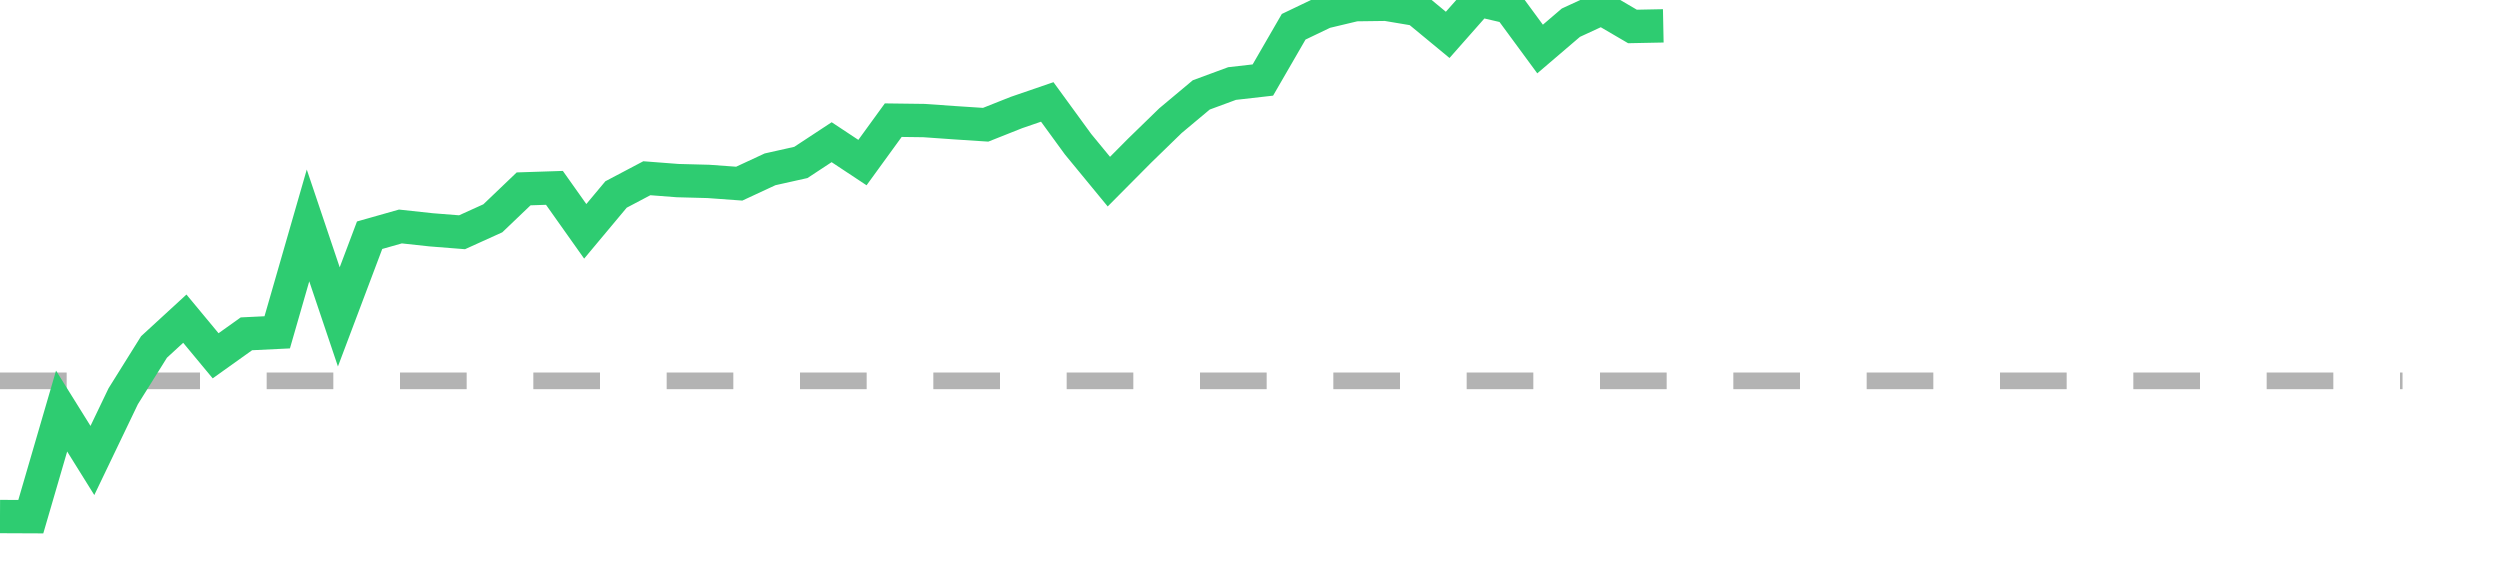 <?xml version="1.0" encoding="utf-8"?>
<!DOCTYPE svg PUBLIC "-//W3C//DTD SVG 1.1//EN" "http://www.w3.org/Graphics/SVG/1.1/DTD/svg11.dtd">
<svg width="150" height="35" version="1.1" xmlns="http://www.w3.org/2000/svg" xmlns:xlink="http://www.w3.org/1999/xlink"><line x1="0" y1="22.851" x2="144.152" y2="22.851" fill="none" stroke="#b3b3b3" stroke-width="1" stroke-dasharray="4"></line><path fill="none" stroke="#2ecc71" stroke-width="2" d="M0,30.992L1.848,31L3.696,24.664L5.544,27.629L7.392,23.777L9.241,20.818L11.089,19.12L12.937,21.347L14.785,20.029L16.633,19.94L18.481,13.526L20.329,19.013L22.177,14.113L24.025,13.589L25.873,13.789L27.722,13.935L29.57,13.098L31.418,11.332L33.266,11.272L35.114,13.88L36.962,11.669L38.81,10.694L40.658,10.836L42.506,10.885L44.354,11.019L46.203,10.16L48.051,9.747L49.899,8.532L51.747,9.755L53.595,7.21L55.443,7.234L57.291,7.364L59.139,7.485L60.987,6.751L62.835,6.116L64.684,8.653L66.532,10.898L68.38,9.037L70.228,7.24L72.076,5.694L73.924,5.012L75.772,4.802L77.62,1.606L79.468,0.721L81.316,0.28L83.165,0.256L85.013,0.566L86.861,2.092L88.709,0L90.557,0.428L92.405,2.941L94.253,1.361L96.101,0.507L97.949,1.588L99.797,1.551"></path></svg>